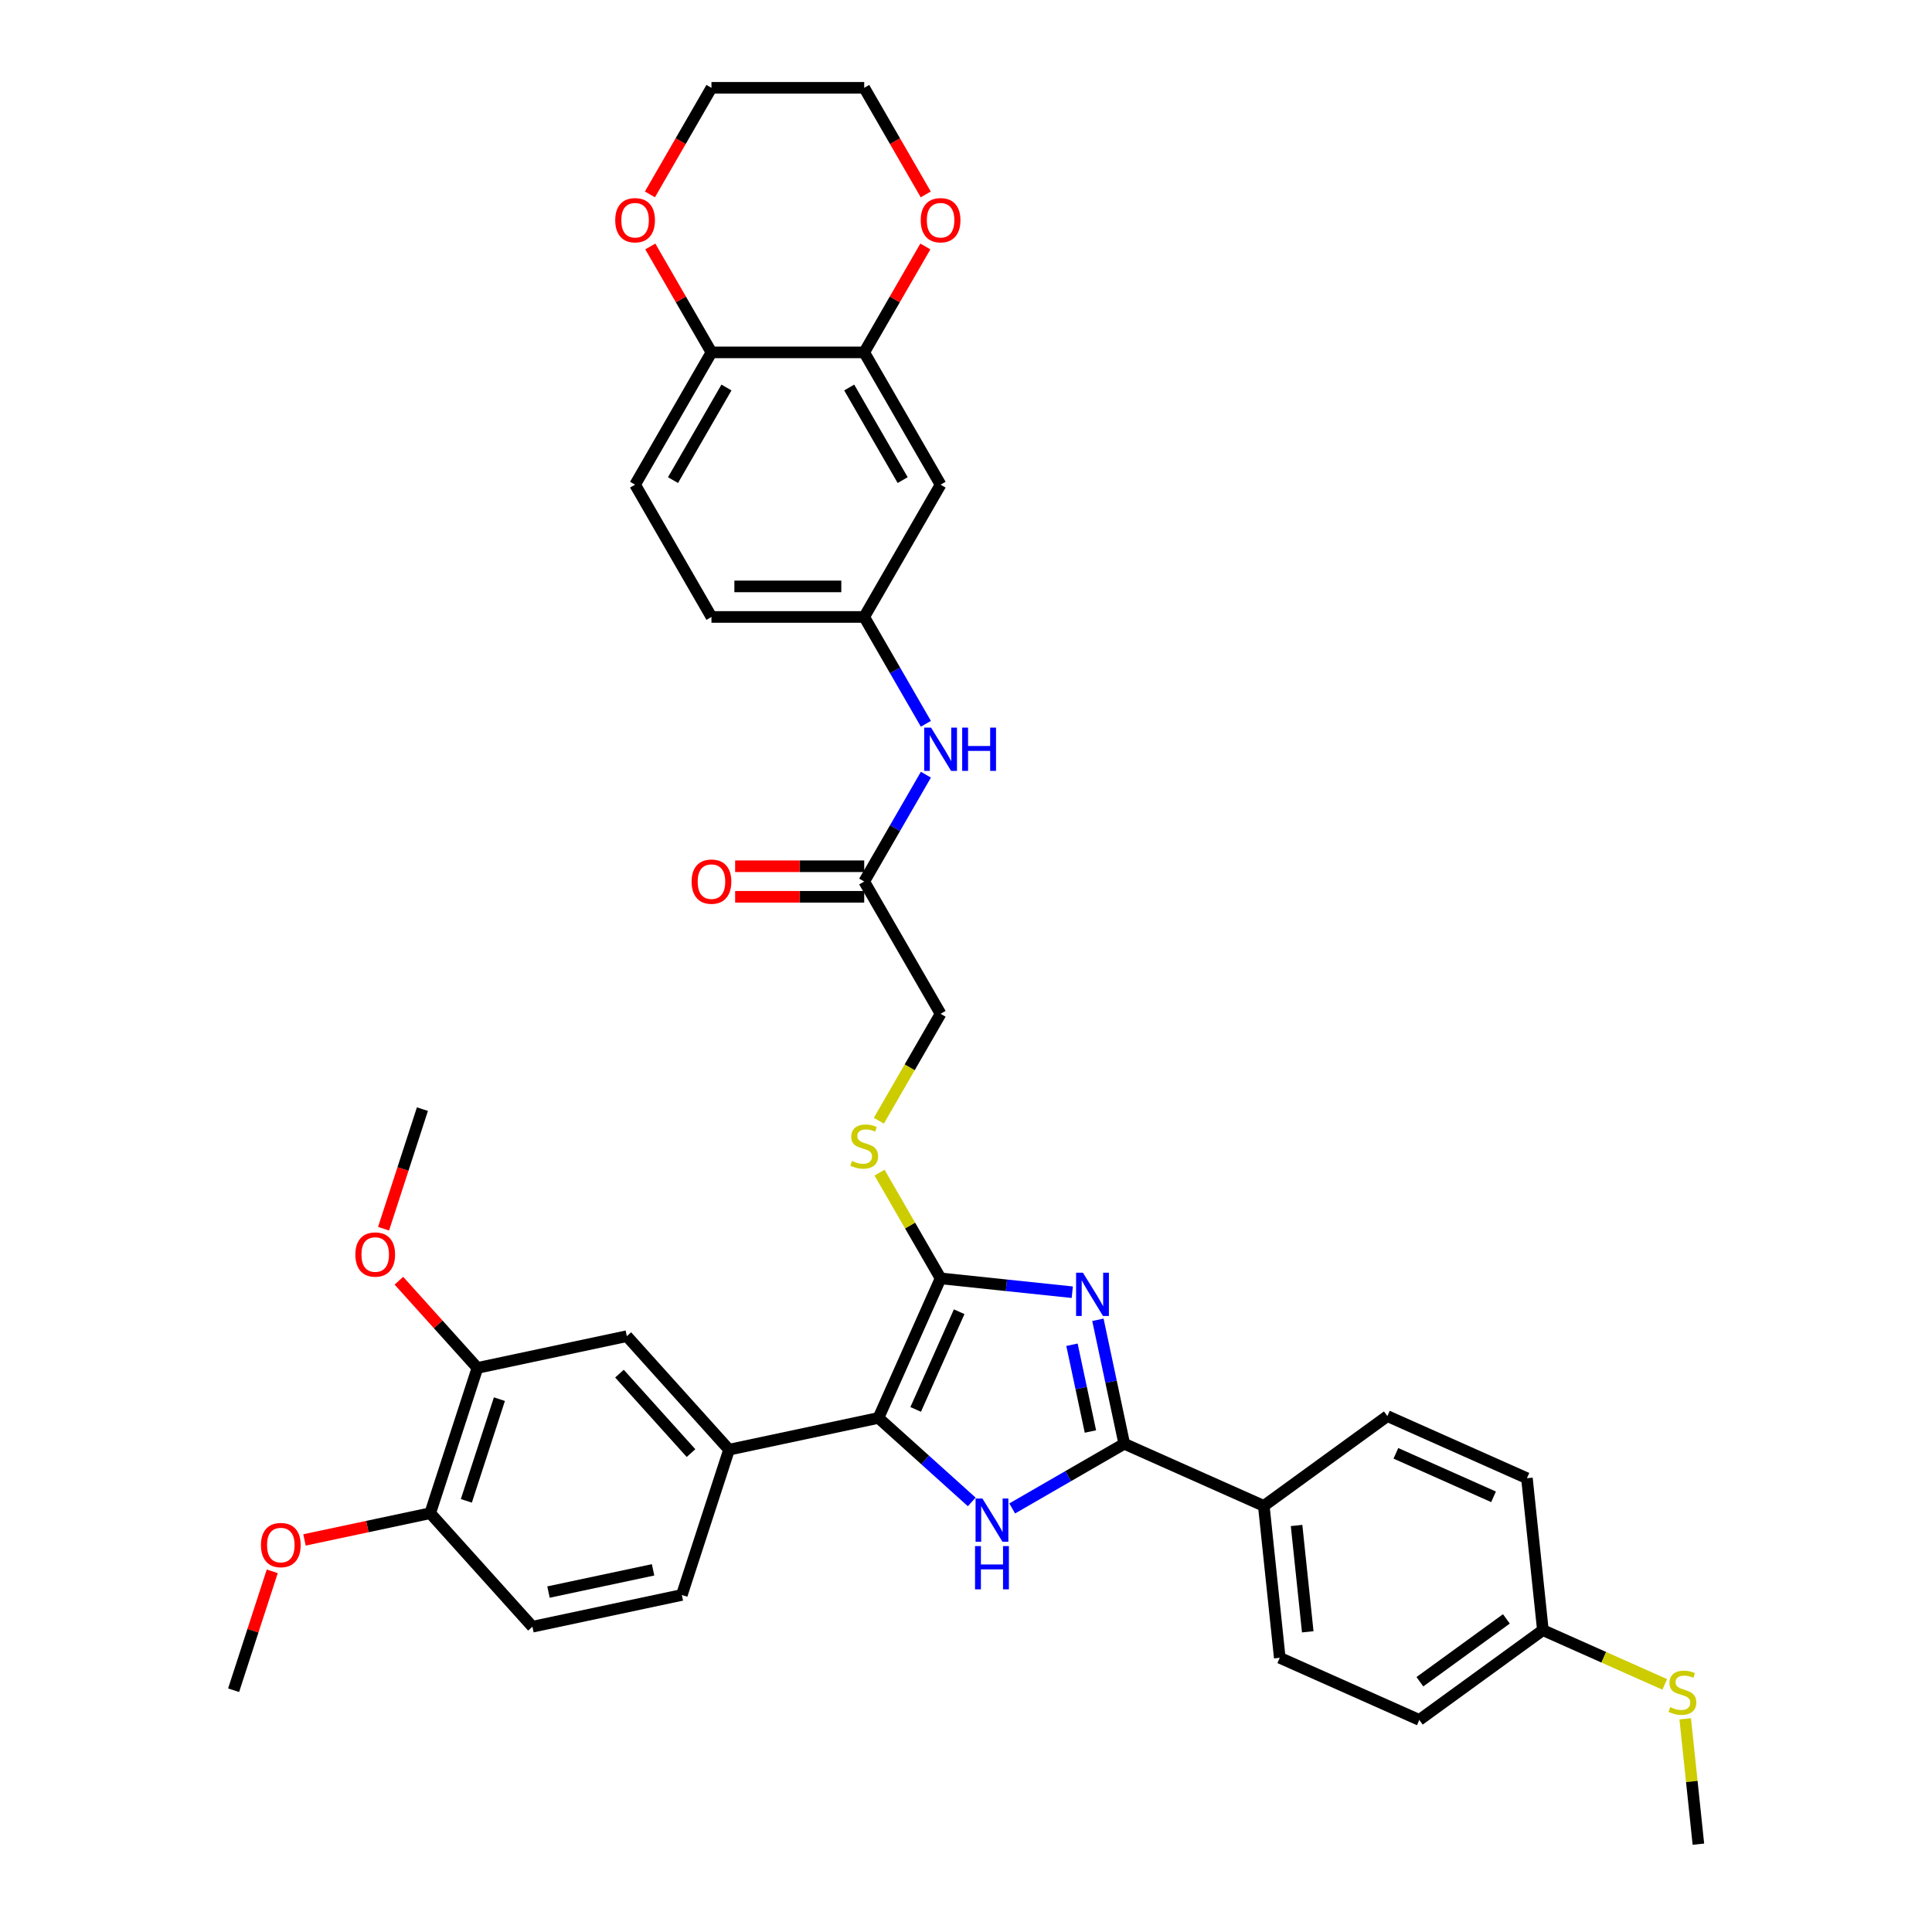 <?xml version='1.0' encoding='iso-8859-1'?>
<svg version='1.1' baseProfile='full'
              xmlns='http://www.w3.org/2000/svg'
                      xmlns:rdkit='http://www.rdkit.org/xml'
                      xmlns:xlink='http://www.w3.org/1999/xlink'
                  xml:space='preserve'
width='1000px' height='1000px' viewBox='0 0 1000 1000'>
<!-- END OF HEADER -->
<rect style='opacity:1.0;fill:#FFFFFF;stroke:none' width='1000' height='1000' x='0' y='0'> </rect>
<path class='bond-0' d='M 555.006,668.85 L 520.925,665.268' style='fill:none;fill-rule:evenodd;stroke:#0000FF;stroke-width:6px;stroke-linecap:butt;stroke-linejoin:miter;stroke-opacity:1' />
<path class='bond-0' d='M 520.925,665.268 L 486.844,661.686' style='fill:none;fill-rule:evenodd;stroke:#000000;stroke-width:6px;stroke-linecap:butt;stroke-linejoin:miter;stroke-opacity:1' />
<path class='bond-2' d='M 568.273,683.122 L 575.092,715.204' style='fill:none;fill-rule:evenodd;stroke:#0000FF;stroke-width:6px;stroke-linecap:butt;stroke-linejoin:miter;stroke-opacity:1' />
<path class='bond-2' d='M 575.092,715.204 L 581.911,747.285' style='fill:none;fill-rule:evenodd;stroke:#000000;stroke-width:6px;stroke-linecap:butt;stroke-linejoin:miter;stroke-opacity:1' />
<path class='bond-2' d='M 554.852,696.034 L 559.625,718.492' style='fill:none;fill-rule:evenodd;stroke:#0000FF;stroke-width:6px;stroke-linecap:butt;stroke-linejoin:miter;stroke-opacity:1' />
<path class='bond-2' d='M 559.625,718.492 L 564.399,740.949' style='fill:none;fill-rule:evenodd;stroke:#000000;stroke-width:6px;stroke-linecap:butt;stroke-linejoin:miter;stroke-opacity:1' />
<path class='bond-3' d='M 486.844,661.686 L 454.686,733.914' style='fill:none;fill-rule:evenodd;stroke:#000000;stroke-width:6px;stroke-linecap:butt;stroke-linejoin:miter;stroke-opacity:1' />
<path class='bond-3' d='M 496.466,678.952 L 473.955,729.511' style='fill:none;fill-rule:evenodd;stroke:#000000;stroke-width:6px;stroke-linecap:butt;stroke-linejoin:miter;stroke-opacity:1' />
<path class='bond-5' d='M 486.844,661.686 L 471.045,634.322' style='fill:none;fill-rule:evenodd;stroke:#000000;stroke-width:6px;stroke-linecap:butt;stroke-linejoin:miter;stroke-opacity:1' />
<path class='bond-5' d='M 471.045,634.322 L 455.246,606.957' style='fill:none;fill-rule:evenodd;stroke:#CCCC00;stroke-width:6px;stroke-linecap:butt;stroke-linejoin:miter;stroke-opacity:1' />
<path class='bond-1' d='M 523.909,780.773 L 552.91,764.029' style='fill:none;fill-rule:evenodd;stroke:#0000FF;stroke-width:6px;stroke-linecap:butt;stroke-linejoin:miter;stroke-opacity:1' />
<path class='bond-1' d='M 552.91,764.029 L 581.911,747.285' style='fill:none;fill-rule:evenodd;stroke:#000000;stroke-width:6px;stroke-linecap:butt;stroke-linejoin:miter;stroke-opacity:1' />
<path class='bond-37' d='M 502.973,777.391 L 478.83,755.652' style='fill:none;fill-rule:evenodd;stroke:#0000FF;stroke-width:6px;stroke-linecap:butt;stroke-linejoin:miter;stroke-opacity:1' />
<path class='bond-37' d='M 478.83,755.652 L 454.686,733.914' style='fill:none;fill-rule:evenodd;stroke:#000000;stroke-width:6px;stroke-linecap:butt;stroke-linejoin:miter;stroke-opacity:1' />
<path class='bond-8' d='M 581.911,747.285 L 654.139,779.443' style='fill:none;fill-rule:evenodd;stroke:#000000;stroke-width:6px;stroke-linecap:butt;stroke-linejoin:miter;stroke-opacity:1' />
<path class='bond-4' d='M 454.686,733.914 L 377.351,750.352' style='fill:none;fill-rule:evenodd;stroke:#000000;stroke-width:6px;stroke-linecap:butt;stroke-linejoin:miter;stroke-opacity:1' />
<path class='bond-7' d='M 377.351,750.352 L 324.448,691.597' style='fill:none;fill-rule:evenodd;stroke:#000000;stroke-width:6px;stroke-linecap:butt;stroke-linejoin:miter;stroke-opacity:1' />
<path class='bond-7' d='M 357.665,752.119 L 320.633,710.99' style='fill:none;fill-rule:evenodd;stroke:#000000;stroke-width:6px;stroke-linecap:butt;stroke-linejoin:miter;stroke-opacity:1' />
<path class='bond-17' d='M 377.351,750.352 L 352.92,825.545' style='fill:none;fill-rule:evenodd;stroke:#000000;stroke-width:6px;stroke-linecap:butt;stroke-linejoin:miter;stroke-opacity:1' />
<path class='bond-21' d='M 454.899,580.076 L 470.872,552.411' style='fill:none;fill-rule:evenodd;stroke:#CCCC00;stroke-width:6px;stroke-linecap:butt;stroke-linejoin:miter;stroke-opacity:1' />
<path class='bond-21' d='M 470.872,552.411 L 486.844,524.746' style='fill:none;fill-rule:evenodd;stroke:#000000;stroke-width:6px;stroke-linecap:butt;stroke-linejoin:miter;stroke-opacity:1' />
<path class='bond-6' d='M 447.313,182.395 L 486.844,250.865' style='fill:none;fill-rule:evenodd;stroke:#000000;stroke-width:6px;stroke-linecap:butt;stroke-linejoin:miter;stroke-opacity:1' />
<path class='bond-6' d='M 439.548,200.572 L 467.22,248.501' style='fill:none;fill-rule:evenodd;stroke:#000000;stroke-width:6px;stroke-linecap:butt;stroke-linejoin:miter;stroke-opacity:1' />
<path class='bond-15' d='M 447.313,182.395 L 463.139,154.983' style='fill:none;fill-rule:evenodd;stroke:#000000;stroke-width:6px;stroke-linecap:butt;stroke-linejoin:miter;stroke-opacity:1' />
<path class='bond-15' d='M 463.139,154.983 L 478.965,127.571' style='fill:none;fill-rule:evenodd;stroke:#FF0000;stroke-width:6px;stroke-linecap:butt;stroke-linejoin:miter;stroke-opacity:1' />
<path class='bond-40' d='M 447.313,182.395 L 368.25,182.395' style='fill:none;fill-rule:evenodd;stroke:#000000;stroke-width:6px;stroke-linecap:butt;stroke-linejoin:miter;stroke-opacity:1' />
<path class='bond-10' d='M 324.448,691.597 L 247.113,708.035' style='fill:none;fill-rule:evenodd;stroke:#000000;stroke-width:6px;stroke-linecap:butt;stroke-linejoin:miter;stroke-opacity:1' />
<path class='bond-23' d='M 654.139,779.443 L 662.403,858.073' style='fill:none;fill-rule:evenodd;stroke:#000000;stroke-width:6px;stroke-linecap:butt;stroke-linejoin:miter;stroke-opacity:1' />
<path class='bond-23' d='M 671.104,789.585 L 676.889,844.625' style='fill:none;fill-rule:evenodd;stroke:#000000;stroke-width:6px;stroke-linecap:butt;stroke-linejoin:miter;stroke-opacity:1' />
<path class='bond-24' d='M 654.139,779.443 L 718.102,732.971' style='fill:none;fill-rule:evenodd;stroke:#000000;stroke-width:6px;stroke-linecap:butt;stroke-linejoin:miter;stroke-opacity:1' />
<path class='bond-9' d='M 486.844,250.865 L 447.313,319.335' style='fill:none;fill-rule:evenodd;stroke:#000000;stroke-width:6px;stroke-linecap:butt;stroke-linejoin:miter;stroke-opacity:1' />
<path class='bond-28' d='M 247.113,708.035 L 226.789,685.462' style='fill:none;fill-rule:evenodd;stroke:#000000;stroke-width:6px;stroke-linecap:butt;stroke-linejoin:miter;stroke-opacity:1' />
<path class='bond-28' d='M 226.789,685.462 L 206.465,662.89' style='fill:none;fill-rule:evenodd;stroke:#FF0000;stroke-width:6px;stroke-linecap:butt;stroke-linejoin:miter;stroke-opacity:1' />
<path class='bond-39' d='M 247.113,708.035 L 222.682,783.228' style='fill:none;fill-rule:evenodd;stroke:#000000;stroke-width:6px;stroke-linecap:butt;stroke-linejoin:miter;stroke-opacity:1' />
<path class='bond-39' d='M 258.487,724.2 L 241.385,776.835' style='fill:none;fill-rule:evenodd;stroke:#000000;stroke-width:6px;stroke-linecap:butt;stroke-linejoin:miter;stroke-opacity:1' />
<path class='bond-11' d='M 447.313,456.276 L 486.844,524.746' style='fill:none;fill-rule:evenodd;stroke:#000000;stroke-width:6px;stroke-linecap:butt;stroke-linejoin:miter;stroke-opacity:1' />
<path class='bond-13' d='M 447.313,456.276 L 463.276,428.627' style='fill:none;fill-rule:evenodd;stroke:#000000;stroke-width:6px;stroke-linecap:butt;stroke-linejoin:miter;stroke-opacity:1' />
<path class='bond-13' d='M 463.276,428.627 L 479.239,400.977' style='fill:none;fill-rule:evenodd;stroke:#0000FF;stroke-width:6px;stroke-linecap:butt;stroke-linejoin:miter;stroke-opacity:1' />
<path class='bond-19' d='M 447.313,448.369 L 413.909,448.369' style='fill:none;fill-rule:evenodd;stroke:#000000;stroke-width:6px;stroke-linecap:butt;stroke-linejoin:miter;stroke-opacity:1' />
<path class='bond-19' d='M 413.909,448.369 L 380.505,448.369' style='fill:none;fill-rule:evenodd;stroke:#FF0000;stroke-width:6px;stroke-linecap:butt;stroke-linejoin:miter;stroke-opacity:1' />
<path class='bond-19' d='M 447.313,464.182 L 413.909,464.182' style='fill:none;fill-rule:evenodd;stroke:#000000;stroke-width:6px;stroke-linecap:butt;stroke-linejoin:miter;stroke-opacity:1' />
<path class='bond-19' d='M 413.909,464.182 L 380.505,464.182' style='fill:none;fill-rule:evenodd;stroke:#FF0000;stroke-width:6px;stroke-linecap:butt;stroke-linejoin:miter;stroke-opacity:1' />
<path class='bond-12' d='M 368.25,182.395 L 328.719,250.865' style='fill:none;fill-rule:evenodd;stroke:#000000;stroke-width:6px;stroke-linecap:butt;stroke-linejoin:miter;stroke-opacity:1' />
<path class='bond-12' d='M 376.014,200.572 L 348.343,248.501' style='fill:none;fill-rule:evenodd;stroke:#000000;stroke-width:6px;stroke-linecap:butt;stroke-linejoin:miter;stroke-opacity:1' />
<path class='bond-18' d='M 368.25,182.395 L 352.424,154.983' style='fill:none;fill-rule:evenodd;stroke:#000000;stroke-width:6px;stroke-linecap:butt;stroke-linejoin:miter;stroke-opacity:1' />
<path class='bond-18' d='M 352.424,154.983 L 336.597,127.571' style='fill:none;fill-rule:evenodd;stroke:#FF0000;stroke-width:6px;stroke-linecap:butt;stroke-linejoin:miter;stroke-opacity:1' />
<path class='bond-14' d='M 479.239,374.634 L 463.276,346.984' style='fill:none;fill-rule:evenodd;stroke:#0000FF;stroke-width:6px;stroke-linecap:butt;stroke-linejoin:miter;stroke-opacity:1' />
<path class='bond-14' d='M 463.276,346.984 L 447.313,319.335' style='fill:none;fill-rule:evenodd;stroke:#000000;stroke-width:6px;stroke-linecap:butt;stroke-linejoin:miter;stroke-opacity:1' />
<path class='bond-26' d='M 447.313,319.335 L 368.25,319.335' style='fill:none;fill-rule:evenodd;stroke:#000000;stroke-width:6px;stroke-linecap:butt;stroke-linejoin:miter;stroke-opacity:1' />
<path class='bond-26' d='M 435.453,303.523 L 380.11,303.523' style='fill:none;fill-rule:evenodd;stroke:#000000;stroke-width:6px;stroke-linecap:butt;stroke-linejoin:miter;stroke-opacity:1' />
<path class='bond-32' d='M 479.166,100.626 L 463.239,73.04' style='fill:none;fill-rule:evenodd;stroke:#FF0000;stroke-width:6px;stroke-linecap:butt;stroke-linejoin:miter;stroke-opacity:1' />
<path class='bond-32' d='M 463.239,73.04 L 447.313,45.455' style='fill:none;fill-rule:evenodd;stroke:#000000;stroke-width:6px;stroke-linecap:butt;stroke-linejoin:miter;stroke-opacity:1' />
<path class='bond-16' d='M 222.682,783.228 L 275.585,841.983' style='fill:none;fill-rule:evenodd;stroke:#000000;stroke-width:6px;stroke-linecap:butt;stroke-linejoin:miter;stroke-opacity:1' />
<path class='bond-31' d='M 222.682,783.228 L 190.142,790.144' style='fill:none;fill-rule:evenodd;stroke:#000000;stroke-width:6px;stroke-linecap:butt;stroke-linejoin:miter;stroke-opacity:1' />
<path class='bond-31' d='M 190.142,790.144 L 157.602,797.061' style='fill:none;fill-rule:evenodd;stroke:#FF0000;stroke-width:6px;stroke-linecap:butt;stroke-linejoin:miter;stroke-opacity:1' />
<path class='bond-20' d='M 352.92,825.545 L 275.585,841.983' style='fill:none;fill-rule:evenodd;stroke:#000000;stroke-width:6px;stroke-linecap:butt;stroke-linejoin:miter;stroke-opacity:1' />
<path class='bond-20' d='M 338.032,812.543 L 283.898,824.05' style='fill:none;fill-rule:evenodd;stroke:#000000;stroke-width:6px;stroke-linecap:butt;stroke-linejoin:miter;stroke-opacity:1' />
<path class='bond-33' d='M 336.397,100.626 L 352.323,73.04' style='fill:none;fill-rule:evenodd;stroke:#FF0000;stroke-width:6px;stroke-linecap:butt;stroke-linejoin:miter;stroke-opacity:1' />
<path class='bond-33' d='M 352.323,73.04 L 368.25,45.455' style='fill:none;fill-rule:evenodd;stroke:#000000;stroke-width:6px;stroke-linecap:butt;stroke-linejoin:miter;stroke-opacity:1' />
<path class='bond-22' d='M 328.719,250.865 L 368.25,319.335' style='fill:none;fill-rule:evenodd;stroke:#000000;stroke-width:6px;stroke-linecap:butt;stroke-linejoin:miter;stroke-opacity:1' />
<path class='bond-29' d='M 662.403,858.073 L 734.63,890.23' style='fill:none;fill-rule:evenodd;stroke:#000000;stroke-width:6px;stroke-linecap:butt;stroke-linejoin:miter;stroke-opacity:1' />
<path class='bond-30' d='M 718.102,732.971 L 790.329,765.129' style='fill:none;fill-rule:evenodd;stroke:#000000;stroke-width:6px;stroke-linecap:butt;stroke-linejoin:miter;stroke-opacity:1' />
<path class='bond-30' d='M 722.504,752.24 L 773.063,774.751' style='fill:none;fill-rule:evenodd;stroke:#000000;stroke-width:6px;stroke-linecap:butt;stroke-linejoin:miter;stroke-opacity:1' />
<path class='bond-25' d='M 798.593,843.758 L 790.329,765.129' style='fill:none;fill-rule:evenodd;stroke:#000000;stroke-width:6px;stroke-linecap:butt;stroke-linejoin:miter;stroke-opacity:1' />
<path class='bond-27' d='M 798.593,843.758 L 830.129,857.799' style='fill:none;fill-rule:evenodd;stroke:#000000;stroke-width:6px;stroke-linecap:butt;stroke-linejoin:miter;stroke-opacity:1' />
<path class='bond-27' d='M 830.129,857.799 L 861.665,871.84' style='fill:none;fill-rule:evenodd;stroke:#CCCC00;stroke-width:6px;stroke-linecap:butt;stroke-linejoin:miter;stroke-opacity:1' />
<path class='bond-38' d='M 798.593,843.758 L 734.63,890.23' style='fill:none;fill-rule:evenodd;stroke:#000000;stroke-width:6px;stroke-linecap:butt;stroke-linejoin:miter;stroke-opacity:1' />
<path class='bond-38' d='M 779.704,837.937 L 734.93,870.467' style='fill:none;fill-rule:evenodd;stroke:#000000;stroke-width:6px;stroke-linecap:butt;stroke-linejoin:miter;stroke-opacity:1' />
<path class='bond-34' d='M 872.265,889.657 L 875.675,922.101' style='fill:none;fill-rule:evenodd;stroke:#CCCC00;stroke-width:6px;stroke-linecap:butt;stroke-linejoin:miter;stroke-opacity:1' />
<path class='bond-34' d='M 875.675,922.101 L 879.085,954.545' style='fill:none;fill-rule:evenodd;stroke:#000000;stroke-width:6px;stroke-linecap:butt;stroke-linejoin:miter;stroke-opacity:1' />
<path class='bond-35' d='M 198.531,635.981 L 208.587,605.034' style='fill:none;fill-rule:evenodd;stroke:#FF0000;stroke-width:6px;stroke-linecap:butt;stroke-linejoin:miter;stroke-opacity:1' />
<path class='bond-35' d='M 208.587,605.034 L 218.642,574.087' style='fill:none;fill-rule:evenodd;stroke:#000000;stroke-width:6px;stroke-linecap:butt;stroke-linejoin:miter;stroke-opacity:1' />
<path class='bond-36' d='M 140.913,813.312 L 130.914,844.085' style='fill:none;fill-rule:evenodd;stroke:#FF0000;stroke-width:6px;stroke-linecap:butt;stroke-linejoin:miter;stroke-opacity:1' />
<path class='bond-36' d='M 130.914,844.085 L 120.915,874.859' style='fill:none;fill-rule:evenodd;stroke:#000000;stroke-width:6px;stroke-linecap:butt;stroke-linejoin:miter;stroke-opacity:1' />
<path class='bond-41' d='M 447.313,45.455 L 368.25,45.455' style='fill:none;fill-rule:evenodd;stroke:#000000;stroke-width:6px;stroke-linecap:butt;stroke-linejoin:miter;stroke-opacity:1' />
<path  class='atom-0' d='M 560.524 658.755
L 567.861 670.615
Q 568.589 671.785, 569.759 673.904
Q 570.929 676.023, 570.992 676.149
L 570.992 658.755
L 573.965 658.755
L 573.965 681.146
L 570.897 681.146
L 563.023 668.18
Q 562.105 666.662, 561.125 664.922
Q 560.176 663.183, 559.892 662.645
L 559.892 681.146
L 556.982 681.146
L 556.982 658.755
L 560.524 658.755
' fill='#0000FF'/>
<path  class='atom-2' d='M 508.492 775.621
L 515.829 787.481
Q 516.556 788.651, 517.726 790.77
Q 518.897 792.889, 518.96 793.015
L 518.96 775.621
L 521.933 775.621
L 521.933 798.012
L 518.865 798.012
L 510.99 785.046
Q 510.073 783.528, 509.093 781.788
Q 508.144 780.049, 507.859 779.511
L 507.859 798.012
L 504.95 798.012
L 504.95 775.621
L 508.492 775.621
' fill='#0000FF'/>
<path  class='atom-2' d='M 504.681 800.251
L 507.717 800.251
L 507.717 809.77
L 519.165 809.77
L 519.165 800.251
L 522.201 800.251
L 522.201 822.642
L 519.165 822.642
L 519.165 812.3
L 507.717 812.3
L 507.717 822.642
L 504.681 822.642
L 504.681 800.251
' fill='#0000FF'/>
<path  class='atom-6' d='M 440.988 600.901
Q 441.241 600.996, 442.284 601.439
Q 443.328 601.881, 444.466 602.166
Q 445.637 602.419, 446.775 602.419
Q 448.894 602.419, 450.127 601.407
Q 451.361 600.363, 451.361 598.561
Q 451.361 597.327, 450.728 596.568
Q 450.127 595.809, 449.179 595.398
Q 448.23 594.987, 446.649 594.513
Q 444.656 593.912, 443.454 593.343
Q 442.284 592.773, 441.43 591.572
Q 440.608 590.37, 440.608 588.346
Q 440.608 585.531, 442.506 583.792
Q 444.435 582.052, 448.23 582.052
Q 450.823 582.052, 453.764 583.286
L 453.037 585.721
Q 450.349 584.614, 448.325 584.614
Q 446.143 584.614, 444.941 585.531
Q 443.739 586.417, 443.771 587.966
Q 443.771 589.168, 444.372 589.895
Q 445.004 590.623, 445.89 591.034
Q 446.807 591.445, 448.325 591.919
Q 450.349 592.552, 451.55 593.184
Q 452.752 593.817, 453.606 595.114
Q 454.492 596.379, 454.492 598.561
Q 454.492 601.66, 452.404 603.336
Q 450.349 604.981, 446.902 604.981
Q 444.909 604.981, 443.391 604.538
Q 441.905 604.127, 440.134 603.399
L 440.988 600.901
' fill='#CCCC00'/>
<path  class='atom-14' d='M 481.895 376.61
L 489.232 388.47
Q 489.959 389.64, 491.129 391.759
Q 492.299 393.878, 492.363 394.004
L 492.363 376.61
L 495.335 376.61
L 495.335 399.001
L 492.268 399.001
L 484.393 386.035
Q 483.476 384.517, 482.496 382.777
Q 481.547 381.038, 481.262 380.5
L 481.262 399.001
L 478.353 399.001
L 478.353 376.61
L 481.895 376.61
' fill='#0000FF'/>
<path  class='atom-14' d='M 498.023 376.61
L 501.059 376.61
L 501.059 386.129
L 512.508 386.129
L 512.508 376.61
L 515.544 376.61
L 515.544 399.001
L 512.508 399.001
L 512.508 388.659
L 501.059 388.659
L 501.059 399.001
L 498.023 399.001
L 498.023 376.61
' fill='#0000FF'/>
<path  class='atom-16' d='M 476.566 113.988
Q 476.566 108.612, 479.222 105.607
Q 481.879 102.603, 486.844 102.603
Q 491.809 102.603, 494.466 105.607
Q 497.122 108.612, 497.122 113.988
Q 497.122 119.427, 494.434 122.527
Q 491.746 125.594, 486.844 125.594
Q 481.91 125.594, 479.222 122.527
Q 476.566 119.459, 476.566 113.988
M 486.844 123.064
Q 490.259 123.064, 492.094 120.787
Q 493.96 118.479, 493.96 113.988
Q 493.96 109.592, 492.094 107.378
Q 490.259 105.133, 486.844 105.133
Q 483.428 105.133, 481.563 107.347
Q 479.728 109.56, 479.728 113.988
Q 479.728 118.51, 481.563 120.787
Q 483.428 123.064, 486.844 123.064
' fill='#FF0000'/>
<path  class='atom-19' d='M 318.441 113.988
Q 318.441 108.612, 321.097 105.607
Q 323.754 102.603, 328.719 102.603
Q 333.684 102.603, 336.34 105.607
Q 338.997 108.612, 338.997 113.988
Q 338.997 119.427, 336.309 122.527
Q 333.621 125.594, 328.719 125.594
Q 323.785 125.594, 321.097 122.527
Q 318.441 119.459, 318.441 113.988
M 328.719 123.064
Q 332.134 123.064, 333.969 120.787
Q 335.834 118.479, 335.834 113.988
Q 335.834 109.592, 333.969 107.378
Q 332.134 105.133, 328.719 105.133
Q 325.303 105.133, 323.437 107.347
Q 321.603 109.56, 321.603 113.988
Q 321.603 118.51, 323.437 120.787
Q 325.303 123.064, 328.719 123.064
' fill='#FF0000'/>
<path  class='atom-20' d='M 357.972 456.339
Q 357.972 450.963, 360.629 447.958
Q 363.285 444.954, 368.25 444.954
Q 373.215 444.954, 375.872 447.958
Q 378.528 450.963, 378.528 456.339
Q 378.528 461.778, 375.84 464.878
Q 373.152 467.945, 368.25 467.945
Q 363.317 467.945, 360.629 464.878
Q 357.972 461.81, 357.972 456.339
M 368.25 465.415
Q 371.666 465.415, 373.5 463.138
Q 375.366 460.83, 375.366 456.339
Q 375.366 451.943, 373.5 449.729
Q 371.666 447.484, 368.25 447.484
Q 364.835 447.484, 362.969 449.698
Q 361.135 451.911, 361.135 456.339
Q 361.135 460.861, 362.969 463.138
Q 364.835 465.415, 368.25 465.415
' fill='#FF0000'/>
<path  class='atom-28' d='M 864.495 883.601
Q 864.748 883.696, 865.792 884.139
Q 866.836 884.581, 867.974 884.866
Q 869.144 885.119, 870.283 885.119
Q 872.402 885.119, 873.635 884.107
Q 874.868 883.063, 874.868 881.261
Q 874.868 880.027, 874.236 879.268
Q 873.635 878.509, 872.686 878.098
Q 871.738 877.687, 870.156 877.213
Q 868.164 876.612, 866.962 876.042
Q 865.792 875.473, 864.938 874.271
Q 864.116 873.07, 864.116 871.046
Q 864.116 868.231, 866.013 866.492
Q 867.943 864.752, 871.738 864.752
Q 874.331 864.752, 877.272 865.986
L 876.545 868.421
Q 873.856 867.314, 871.832 867.314
Q 869.65 867.314, 868.449 868.231
Q 867.247 869.117, 867.278 870.666
Q 867.278 871.868, 867.879 872.595
Q 868.512 873.323, 869.397 873.734
Q 870.314 874.145, 871.832 874.619
Q 873.856 875.252, 875.058 875.884
Q 876.26 876.517, 877.114 877.814
Q 877.999 879.079, 877.999 881.261
Q 877.999 884.36, 875.912 886.036
Q 873.856 887.681, 870.409 887.681
Q 868.417 887.681, 866.899 887.238
Q 865.413 886.827, 863.642 886.099
L 864.495 883.601
' fill='#CCCC00'/>
<path  class='atom-29' d='M 183.932 649.343
Q 183.932 643.967, 186.589 640.962
Q 189.245 637.958, 194.21 637.958
Q 199.175 637.958, 201.832 640.962
Q 204.488 643.967, 204.488 649.343
Q 204.488 654.782, 201.8 657.882
Q 199.112 660.949, 194.21 660.949
Q 189.277 660.949, 186.589 657.882
Q 183.932 654.814, 183.932 649.343
M 194.21 658.419
Q 197.626 658.419, 199.46 656.142
Q 201.326 653.834, 201.326 649.343
Q 201.326 644.947, 199.46 642.733
Q 197.626 640.488, 194.21 640.488
Q 190.795 640.488, 188.929 642.702
Q 187.095 644.915, 187.095 649.343
Q 187.095 653.865, 188.929 656.142
Q 190.795 658.419, 194.21 658.419
' fill='#FF0000'/>
<path  class='atom-32' d='M 135.069 799.729
Q 135.069 794.353, 137.725 791.348
Q 140.382 788.344, 145.347 788.344
Q 150.312 788.344, 152.969 791.348
Q 155.625 794.353, 155.625 799.729
Q 155.625 805.168, 152.937 808.268
Q 150.249 811.335, 145.347 811.335
Q 140.413 811.335, 137.725 808.268
Q 135.069 805.2, 135.069 799.729
M 145.347 808.805
Q 148.762 808.805, 150.597 806.528
Q 152.463 804.22, 152.463 799.729
Q 152.463 795.333, 150.597 793.119
Q 148.762 790.874, 145.347 790.874
Q 141.931 790.874, 140.066 793.088
Q 138.231 795.301, 138.231 799.729
Q 138.231 804.251, 140.066 806.528
Q 141.931 808.805, 145.347 808.805
' fill='#FF0000'/>
</svg>
